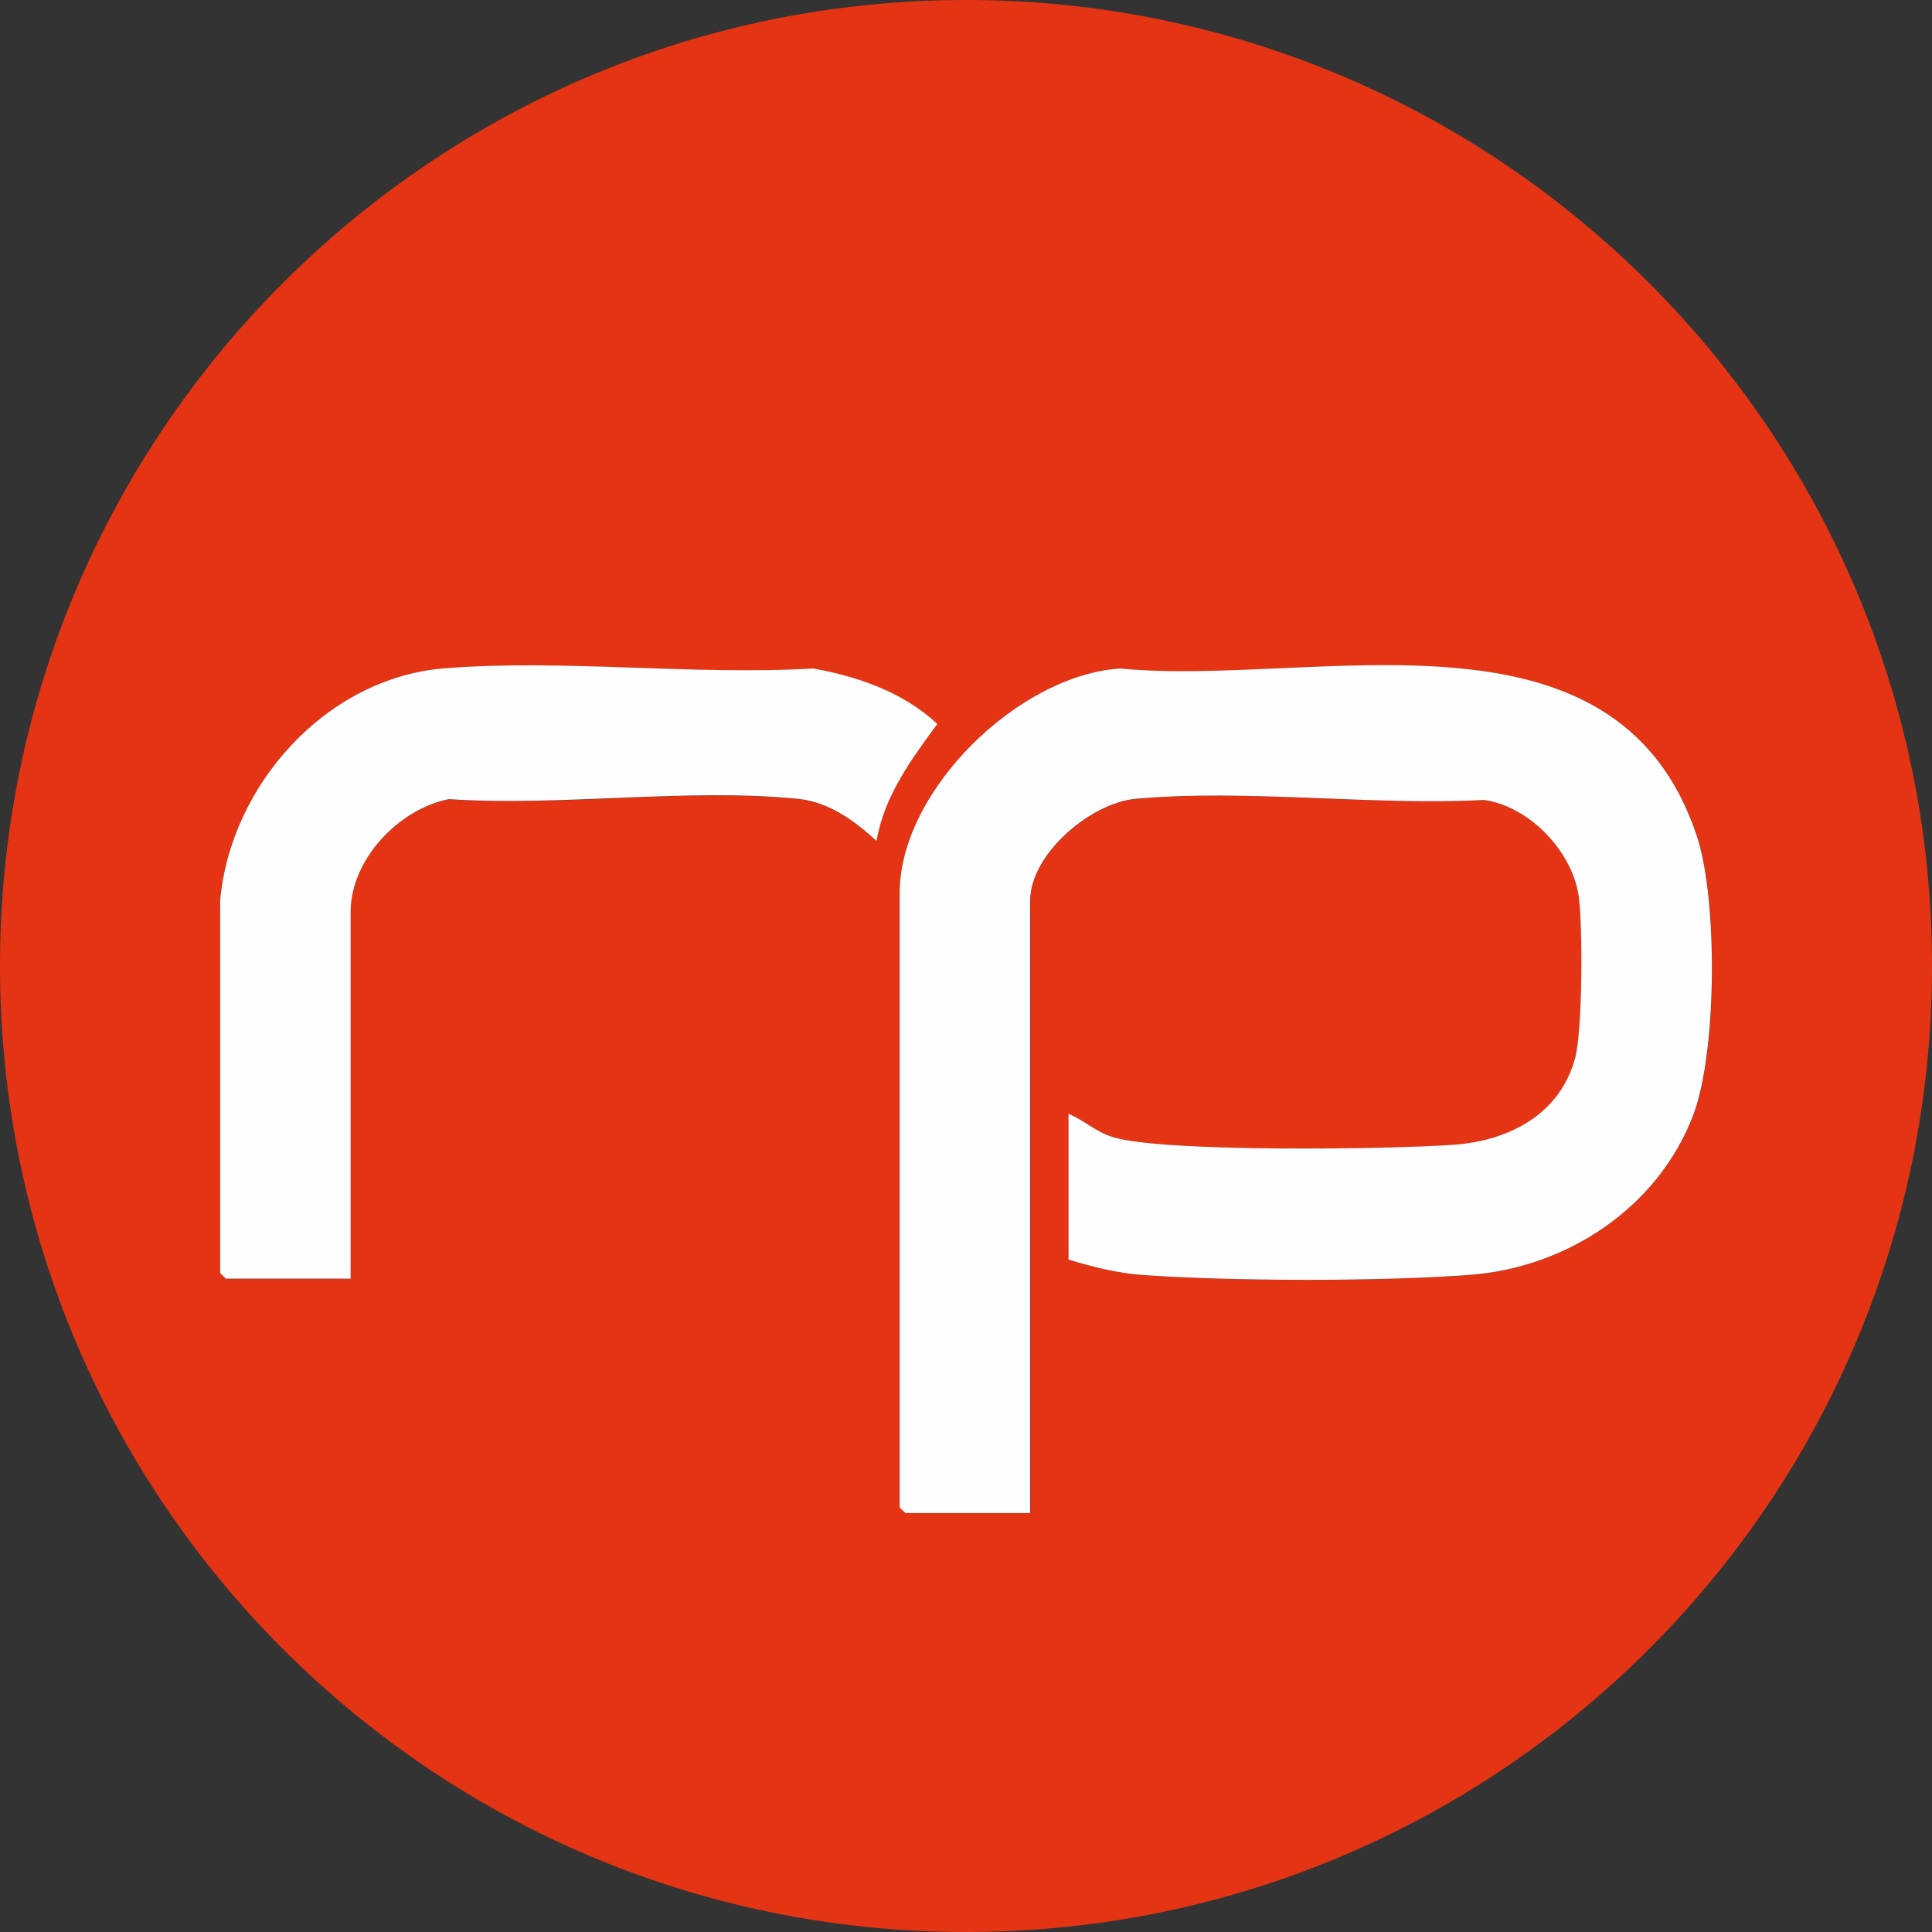 <?xml version="1.0" encoding="UTF-8"?>
<svg id="Ebene_2" data-name="Ebene 2" xmlns="http://www.w3.org/2000/svg" viewBox="0 0 503.22 503.22">
  <rect x="0" y="0" width="503.22" height="503.22" fill="#333333" stroke="none"/>
  <defs>
    <style>
      .cls-1 {
        fill: #e53413;
      }

      .cls-2 {
        fill: #fefefe;
      }
    </style>
  </defs>
  <g id="Ebene_1-2" data-name="Ebene 1">
    <g>
      <path class="cls-1" d="M503.22,251.61c0,138.95-112.66,251.61-251.61,251.61S0,390.56,0,251.61,112.66,0,251.61,0s251.61,112.66,251.61,251.61ZM57.33,234.61v96.99s1.38,1.5,1.5,1.5h32.49v-95.49c0-13.67,12.5-26.83,25.58-29.41,29.08,2,62.33-2.96,90.91-.08,8.17.83,14.71,5.66,20.5,10.99,1.92-11.62,9-21.29,15.83-30.49-8.83-8.25-20.58-12.33-32.33-14.46-31.17,1.83-65.2-2.5-96.04-.04s-55.79,30.46-58.45,60.54v-.04ZM278.32,328.1c6.29,1.92,12.88,3.58,19.46,4.04,23.75,1.63,61.33,1.71,85.04-.04,25.37-1.88,49.16-17.63,58.29-41.7,6.17-16.29,6.38-56,.96-72.46-21.08-63.95-99.7-38.83-150.2-43.79-26.5,1.58-57.49,31.75-57.49,58.49v159.99s1.38,1.5,1.5,1.5h32.49v-159.49c0-12.13,15.75-25.45,27.46-26.54,28.7-2.63,61.62,1.83,90.79.29,11.88,1.71,23.12,13.54,24.66,25.33,1.04,7.83.96,34.71-.96,41.88-3.96,14.71-17.2,21.54-31.41,22.58-16.08,1.21-76.16,2.08-89.08-2-4.38-1.38-7.42-4.38-11.46-6.04v37.99l-.04-.04Z"/>
      <path class="cls-2" d="M278.32,328.1v-37.99c4.04,1.67,7.04,4.66,11.46,6.04,12.92,4.08,73.04,3.21,89.08,2,14.21-1.08,27.45-7.87,31.41-22.58,1.92-7.17,2-34,.96-41.88-1.54-11.79-12.79-23.62-24.66-25.33-29.13,1.54-62.08-2.92-90.79-.29-11.71,1.08-27.46,14.41-27.46,26.54v159.49h-32.49s-1.5-1.38-1.5-1.5v-159.99c0-26.7,31.04-56.87,57.49-58.49,50.45,4.92,129.11-20.17,150.2,43.79,5.42,16.46,5.21,56.17-.96,72.46-9.13,24.12-32.88,39.83-58.29,41.7-23.71,1.75-61.29,1.67-85.04.04-6.58-.46-13.17-2.13-19.46-4.04l.04.04Z"/>
      <path class="cls-2" d="M57.33,234.61c2.67-30.08,27.62-58.08,58.45-60.54s64.83,1.88,96.04.04c11.75,2.13,23.5,6.21,32.33,14.46-6.79,9.21-13.91,18.88-15.83,30.49-5.79-5.29-12.33-10.16-20.5-10.99-28.58-2.88-61.83,2.04-90.91.08-13.08,2.58-25.58,15.74-25.58,29.41v95.49h-32.49s-1.5-1.38-1.5-1.5v-96.99.04Z"/>
    </g>
  </g>
</svg>